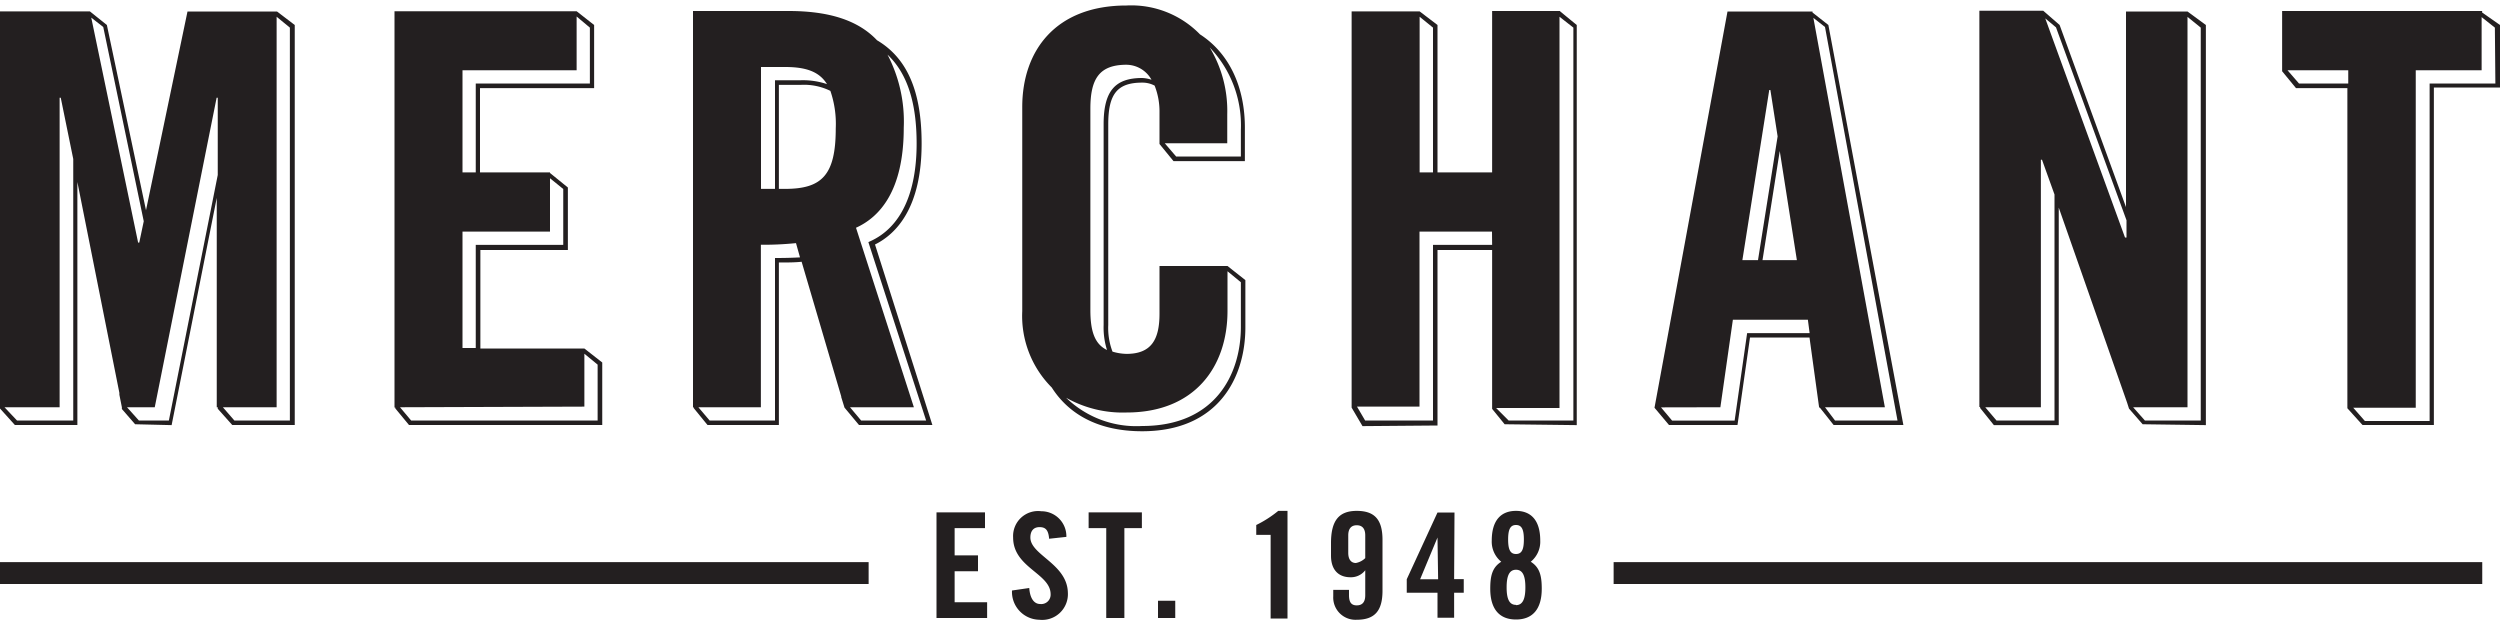 <svg xmlns="http://www.w3.org/2000/svg" viewBox="0 0 200 50"><polygon points="87.09 42.25 88.5 42.25 88.5 49.44 89.95 49.44 89.95 42.25 91.35 42.25 91.35 40.99 87.09 40.99 87.09 42.25" fill="#231f20"/><rect x="92.64" y="48.06" width="1.38" height="1.38" fill="#231f20"/><polygon points="76.37 45.7 78.24 45.7 78.24 44.43 76.37 44.43 76.37 42.25 78.8 42.25 78.8 40.99 74.92 40.99 74.92 49.44 78.97 49.44 78.97 48.18 76.37 48.18 76.37 45.7" fill="#231f20"/><path d="M82.43,43c0-.53.26-.83.73-.83s.71.21.77.93l1.38-.15a2,2,0,0,0-2-2.05A2,2,0,0,0,81.05,43c0,2.42,3,2.87,3,4.54a.75.75,0,0,1-.84.78c-.47,0-.81-.43-.87-1.28l-1.38.2a2.23,2.23,0,0,0,2.18,2.34,2.06,2.06,0,0,0,2.29-2.16C85.38,45.1,82.43,44.41,82.43,43Z" fill="#231f20"/><path d="M108.54,40.87c-1.45,0-2.06.8-2.06,2.58v1c0,1.24.7,1.73,1.55,1.73a1.44,1.44,0,0,0,1.19-.56v2c0,.56-.25.81-.68.81s-.62-.25-.62-.81v-.43h-1.26v.52a1.78,1.78,0,0,0,1.88,1.87c1.45,0,2.06-.73,2.06-2.32V43.19C110.6,41.6,110,40.87,108.54,40.87Zm.68,3.78a1.47,1.47,0,0,1-.75.39c-.36,0-.61-.26-.61-.81v-1.4c0-.55.25-.81.68-.81s.68.26.68.81Z" fill="#231f20"/><path d="M122.46,44.94a2.07,2.07,0,0,0,.76-1.69c0-1.64-.75-2.38-1.94-2.38s-1.94.74-1.94,2.38a2.07,2.07,0,0,0,.76,1.69c-.72.45-.88,1.13-.88,2.16,0,1.59.7,2.46,2.06,2.46s2.06-.87,2.06-2.46C123.34,46.07,123.18,45.39,122.46,44.94ZM121.28,42c.45,0,.63.34.63,1.16s-.18,1.16-.63,1.16-.63-.34-.63-1.16S120.83,42,121.28,42Zm0,6.39c-.56,0-.75-.52-.75-1.4s.19-1.41.75-1.41.75.53.75,1.41S121.84,48.41,121.28,48.41Z" fill="#231f20"/><path d="M116.36,41H115l-2.46,5.34v1.08H115v2h1.33v-2h.77V46.33h-.77Zm-1.31,5.34h-1.44L115,43h0Z" fill="#231f20"/><path d="M100.5,42v.79h1.15v6.69H103V40.87h-.74A9,9,0,0,1,100.5,42Z" fill="#231f20"/><rect y="44.97" width="69.49" height="1.75" fill="#231f20"/><rect x="129.09" y="44.97" width="69.49" height="1.75" fill="#231f20"/><path d="M73.73,11.48c0-4.13-1.13-6.82-3.57-8.26C68.62,1.59,66.26.88,63.08.88H55.44v31.7h.05v.06L56.6,34h5.71V21c.64,0,1.28,0,1.82-.06L67.3,31.72v.05l.26.84L68.72,34h5.87L70,19.56C71.71,18.71,73.73,16.61,73.73,11.48ZM60.88,5.36h1.93c1.67,0,2.73.37,3.35,1.37a6,6,0,0,0-2.1-.31H62v8.69H60.88Zm1.25,15.28H62v13H56.77l-.9-1.06h5v-13a25.65,25.65,0,0,0,2.81-.13L64,20.59C63.46,20.62,62.79,20.64,62.13,20.64Zm.68-5.53h-.5V6.79h1.75a4.76,4.76,0,0,1,2.37.48,8.09,8.09,0,0,1,.43,3C66.86,14,65.76,15.11,62.81,15.11ZM74.09,33.64h-5.2L68,32.58h5.11L68.48,18.22c1.84-.83,3.82-2.89,3.82-8A11.56,11.56,0,0,0,71,4.37c1.58,1.5,2.33,3.83,2.33,7.11,0,4-1.28,6.72-3.71,7.82l-.15.07Z" fill="#231f20"/><path d="M96,2.75A7.67,7.67,0,0,0,90.12.44c-5.7,0-8.34,3.64-8.34,8.12V24.89A8.1,8.1,0,0,0,84.14,31c1.27,2,3.55,3.5,7.23,3.5,6.09,0,8.26-4.29,8.26-8.31V22.41L98.2,21.28v0H92.76v3.82c0,2.07-.66,3.21-2.64,3.21A4.18,4.18,0,0,1,89,28.13,5.32,5.32,0,0,1,88.66,26V9.94c0-2.43.73-3.33,2.71-3.33a2.07,2.07,0,0,1,1,.24A5.63,5.63,0,0,1,92.76,9v2.46h0v.06l1.12,1.37h5.71V10.38C99.63,6.89,98.27,4.21,96,2.75ZM90.12,33c5.45,0,8.08-3.65,8.08-8.13V21.7l1.07.88v3.56c0,3.84-2.08,7.94-7.9,7.94a8.06,8.06,0,0,1-6.08-2.26A9.2,9.2,0,0,0,90.12,33ZM91.37,6.24c-2.19,0-3.08,1.07-3.08,3.7V26A6,6,0,0,0,88.56,28c-1-.48-1.33-1.53-1.33-3.2V8.7c0-2.38.7-3.52,2.89-3.52a2.32,2.32,0,0,1,2,1.2A2.67,2.67,0,0,0,91.37,6.24Zm7.9,6.28H94.09l-.91-1.06h5V9.13A9.83,9.83,0,0,0,96.78,3.8a9,9,0,0,1,2.49,6.58Z" fill="#231f20"/><path d="M198.57,1V.88h-16V5.62h0V5.7l1.11,1.35h4.11V32.58h0v.08L189,34h5.71v-27H200V2ZM187.86,6.68h-3.94L183,5.62h4.86Zm11.77,0h-5.26v27h-5.18l-.93-1.06h5v-27h5.27V1.37l1.06.84Z" fill="#231f20"/><path d="M133.52,34H139l1-7h4.76l.77,5.6h.05L146.69,34h5.58l-6-32L145,1l0-.08H138.2l-5.84,31.7h0v0ZM146,2.16l5.8,31.48h-5L146,32.58h4.79L145.07,1.43Zm-2.25,18.65H141l1.38-8.73ZM141.54,7.2h.09l.58,3.71-1.57,9.9h-1.25Zm-3.91,25.38,1-7h6l.14,1.07h-5l-1,7h-5l-.89-1.06Z" fill="#231f20"/><path d="M124.81.88h-5.44V13.79H115V2L113.57.91v0h-5.44v31.7h0l.87,1.48,6-.05V20h4.37V32.58h0v.13l1,1.23,5.77.07V2L124.81.91Zm-11.24.46,1.07.87V13.79h-1.07Zm5.8,18.25h-4.73V33.64l-5.43,0-.65-1.11h5v-14h5.8Zm6.5-17.38V33.64h-5.18l-1-1h5.07V1.34Z" fill="#231f20"/><path d="M31.63,32.68,32.72,34H48.18V29l-1.43-1.12v0H38.43V20h7v-5L44,13.84v-.05h-5.6V7.05h9.13V2L46.13.9v0H31.56v31.7h.06ZM37,5.62h9.13V1.32l1.06.89V6.68H38.06v7.11H37Zm0,12.91h7V14.26l1.06.86v4.47h-7v8.25H37Zm9.75,14V28.3l1.06.87v4.47H32.89L32,32.58Z" fill="#231f20"/><path d="M0,32.58h0v.1L1.19,34h5V14.56L9.55,31.43h0l0,.15.2,1h0l0,.14,1.06,1.22,2.92.07,3.61-18.18V32.58h.08v.12L18.58,34h5V2L22.16.92v0H15L11.68,16.82,8.55,2,7.19.91v0H0V31.76H0v.81Zm17.8,0h4.33V1.34l1.06.87V33.64H18.75l-.92-1.06Zm-5.42,0L17.33,7.82h.09V14L13.51,33.64h-2.4l-.95-1.06ZM8.26,2.16,11.5,17.7l-.36,1.71h-.09L7.3,1.41ZM4.77,32.58V7.82h.09l1,4.9V33.64H1.36l-1-1.06Z" fill="#231f20"/><path d="M158.41,32.64l1.1,1.37h5.19V16.61l5.47,15.61.15.47,1.09,1.25,5.06.07V2L175,.92v0h-4.92V16.57L164.77,2,163.46.86l-.39,0h-4.72v31.7h.06ZM175,32.58V1.35l1.06.86V33.64h-4.47l-.94-1.06ZM164.48,2.19l5.64,15.43V19H170L163.62,1.47Zm-1.21,30.39V12.78h.09l1,2.78V33.64h-4.64l-.9-1.06Z" fill="#231f20"/></svg>